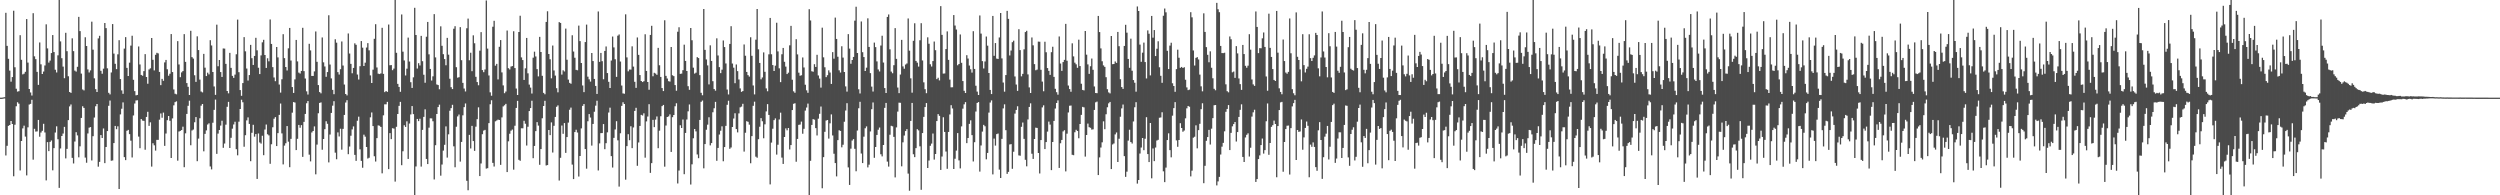 <?xml version="1.0" encoding="UTF-8"?>
<svg xmlns="http://www.w3.org/2000/svg" width="1920" height="150">
  <path d="M0 75.000h1v1.000H0zM1 75.000h1v1.000H1zM2 74.777h1v1.000H2zM3 74.638h1v1.000H3zM4 9.820h1v109.601H4zM5 35.201h1v76.784H5zM6 45.170h1v51.507H6zM7 54.198h1v41.780H7zM8 62.709h1v30.210H8zM9 59.212h1v36.028H9zM10 8.265h1v127.121H10zM11 51.680h1v44.099H11zM12 68.136h1v13.456H12zM13 70.325h1v8.215H13zM14 70.060h1v9.561H14zM15 27.057h1v103.845H15zM16 45.939h1v62.335H16zM17 57.119h1v41.484H17zM18 56.602h1v39.902H18zM19 55.168h1v49.761H19zM20 14.660h1v120.063H20zM21 48.065h1v49.722H21zM22 68.364h1v11.927H22zM23 71.033h1v8.747H23zM24 73.374h1v3.251H24zM25 10.155h1v112.464H25zM26 43.267h1v55.661H26zM27 45.429h1v55.665H27zM28 55.214h1v45.704H28zM29 65.186h1v26.923H29zM30 32.593h1v72.430H30zM31 49.412h1v52.391H31zM32 56.828h1v43.627H32zM33 54.920h1v40.169H33zM34 50.280h1v51.437H34zM35 18.707h1v119.822H35zM36 37.150h1v72.026H36zM37 48.084h1v67.980H37zM38 46.524h1v62.412H38zM39 40.743h1v67.142H39zM40 26.930h1v103.892H40zM41 39.972h1v73.813H41zM42 53.535h1v48.233H42zM43 55.650h1v41.393H43zM44 42.498h1v64.472H44zM45 0.000h1v144.295H45zM46 31.815h1v82.188H46zM47 44.694h1v59.741H47zM48 51.125h1v51.421H48zM49 60.042h1v37.384H49zM50 25.172h1v96.488H50zM51 39.342h1v75.005H51zM52 58.562h1v33.683H52zM53 70.638h1v11.093H53zM54 71.330h1v8.881H54zM55 29.422h1v91.814H55zM56 39.259h1v86.283H56zM57 54.210h1v54.470H57zM58 54.993h1v46.537H58zM59 51.297h1v52.711H59zM60 12.968h1v107.882H60zM61 23.928h1v88.472H61zM62 56.540h1v34.036H62zM63 68.733h1v12.856H63zM64 69.447h1v13.430H64zM65 28.622h1v92.394H65zM66 35.349h1v89.624H66zM67 53.300h1v49.188H67zM68 55.634h1v42.418H68zM69 54.083h1v43.524H69zM70 16.641h1v106.612H70zM71 38.129h1v66.462H71zM72 60.145h1v30.119H72zM73 68.473h1v13.122H73zM74 70.671h1v9.200H74zM75 29.474h1v98.504H75zM76 27.502h1v96.828H76zM77 54.359h1v49.352H77zM78 56.641h1v49.330H78zM79 52.721h1v45.947H79zM80 17.676h1v107.612H80zM81 21.624h1v91.260H81zM82 52.457h1v48.195H82zM83 71.272h1v10.003H83zM84 72.477h1v4.736H84zM85 55.677h1v67.744H85zM86 18.503h1v104.752H86zM87 41.156h1v68.730H87zM88 49.022h1v47.684H88zM89 53.109h1v46.102H89zM90 41.740h1v55.306H90zM91 30.879h1v114.291H91zM92 60.722h1v27.123H92zM93 69.436h1v14.094H93zM94 72.019h1v6.615H94zM95 37.310h1v83.352H95zM96 28.535h1v94.441H96zM97 52.123h1v48.330H97zM98 58.378h1v41.369H98zM99 48.149h1v54.888H99zM100 35.012h1v73.042H100zM101 27.430h1v93.494H101zM102 61.308h1v27.381H102zM103 69.980h1v9.509H103zM104 73.226h1v3.920H104zM105 72.911h1v4.087H105zM106 35.704h1v69.203H106zM107 49.517h1v64.279H107zM108 57.535h1v33.888H108zM109 58.188h1v34.420H109zM110 54.650h1v38.167H110zM111 41.596h1v73.404H111zM112 59.155h1v30.657H112zM113 64.305h1v21.544H113zM114 53.373h1v43.306H114zM115 52.472h1v41.463H115zM116 29.203h1v98.746H116zM117 45.934h1v64.101H117zM118 54.076h1v57.545H118zM119 42.082h1v73.577H119zM120 40.560h1v66.852H120zM121 40.985h1v66.421H121zM122 55.244h1v36.664H122zM123 65.367h1v21.797H123zM124 60.565h1v29.867H124zM125 62.080h1v24.411H125zM126 47.936h1v64.070H126zM127 46.046h1v56.492H127zM128 53.177h1v39.113H128zM129 58.184h1v30.884H129zM130 56.620h1v36.168H130zM131 26.143h1v95.220H131zM132 55.361h1v35.585H132zM133 68.698h1v12.223H133zM134 71.983h1v6.434H134zM135 72.471h1v5.377H135zM136 31.612h1v91.789H136zM137 49.528h1v51.476H137zM138 59.265h1v41.216H138zM139 55.600h1v44.294H139zM140 54.586h1v42.680H140zM141 26.195h1v102.223H141zM142 47.518h1v54.868H142zM143 63.786h1v23.720H143zM144 66.647h1v14.604H144zM145 72.956h1v4.359H145zM146 23.670h1v87.894H146zM147 43.876h1v56.299H147zM148 45.017h1v54.464H148zM149 57.792h1v36.097H149zM150 62.867h1v27.033H150zM151 27.882h1v95.927H151zM152 38.473h1v67.969H152zM153 61.130h1v29.718H153zM154 70.323h1v10.810H154zM155 70.948h1v8.903H155zM156 41.350h1v74.867H156zM157 51.950h1v50.865H157zM158 58.422h1v41.734H158zM159 55.804h1v39.821H159zM160 57.124h1v37.597H160zM161 30.887h1v96.974H161zM162 34.919h1v95.163H162zM163 55.272h1v38.989H163zM164 66.381h1v17.991H164zM165 72.846h1v3.623H165zM166 18.970h1v99.213H166zM167 50.884h1v51.744H167zM168 46.068h1v53.788H168zM169 55.359h1v41.096H169zM170 59.105h1v33.637H170zM171 37.224h1v76.290H171zM172 37.317h1v72.904H172zM173 49.061h1v46.702H173zM174 69.911h1v12.110H174zM175 71.667h1v6.557H175zM176 40.604h1v73.052H176zM177 52.144h1v53.704H177zM178 58.274h1v40.535H178zM179 59.777h1v35.815H179zM180 57.317h1v36.167H180zM181 41.692h1v72.899H181zM182 15.048h1v104.234H182zM183 55.461h1v37.965H183zM184 69.173h1v14.528H184zM185 73.561h1v3.033H185zM186 63.818h1v14.706H186zM187 28.543h1v84.141H187zM188 39.446h1v64.362H188zM189 52.612h1v39.850H189zM190 61.827h1v28.350H190zM191 57.657h1v37.499H191zM192 34.483h1v89.338H192zM193 44.694h1v57.303H193zM194 49.890h1v45.967H194zM195 42.932h1v62.032H195zM196 29.030h1v73.920H196zM197 38.668h1v98.736H197zM198 51.997h1v50.486H198zM199 56.866h1v52.562H199zM200 42.522h1v67.760H200zM201 32.491h1v71.773H201zM202 30.576h1v88.607H202zM203 42.218h1v57.270H203zM204 52.165h1v43.465H204zM205 44.762h1v58.335H205zM206 47.128h1v56.876H206zM207 14.940h1v110.842H207zM208 33.726h1v77.076H208zM209 51.576h1v46.168H209zM210 59.471h1v31.704H210zM211 62.349h1v27.617H211zM212 36.080h1v76.119H212zM213 44.073h1v58.163H213zM214 64.896h1v23.333H214zM215 71.104h1v8.428H215zM216 60.883h1v41.555H216zM217 26.258h1v99.983H217zM218 44.652h1v67.163H218zM219 51.452h1v58.577H219zM220 54.100h1v42.727H220zM221 37.120h1v71.689H221zM222 21.468h1v106.954H222zM223 46.485h1v60.145H223zM224 66.853h1v19.661H224zM225 71.373h1v7.027H225zM226 60.996h1v17.746H226zM227 30.646h1v84.631H227zM228 47.147h1v59.441H228zM229 55.759h1v40.175H229zM230 56.470h1v41.651H230zM231 54.500h1v41.625H231zM232 21.369h1v99.125H232zM233 54.642h1v38.929H233zM234 60.302h1v27.193H234zM235 70.149h1v9.178H235zM236 72.591h1v5.050H236zM237 33.629h1v85.157H237zM238 38.710h1v85.263H238zM239 58.322h1v43.419H239zM240 58.337h1v42.282H240zM241 54.840h1v42.242H241zM242 24.172h1v109.701H242zM243 47.476h1v63.599H243zM244 65.330h1v21.680H244zM245 70.732h1v8.297H245zM246 71.656h1v7.008H246zM247 28.786h1v86.232H247zM248 47.867h1v58.866H248zM249 51.034h1v48.215H249zM250 58.990h1v34.161H250zM251 55.324h1v39.749H251zM252 11.708h1v113.034H252zM253 49.543h1v53.796H253zM254 60.210h1v26.526H254zM255 69.019h1v12.113H255zM256 72.345h1v5.382H256zM257 30.170h1v87.063H257zM258 32.767h1v89.548H258zM259 55.405h1v46.261H259zM260 57.249h1v47.558H260zM261 53.168h1v45.678H261zM262 31.843h1v83.115H262zM263 50.334h1v48.619H263zM264 64.941h1v23.319H264zM265 72.186h1v6.540H265zM266 73.242h1v3.723H266zM267 25.712h1v92.691H267zM268 41.108h1v71.413H268zM269 49.074h1v55.173H269zM270 56.287h1v43.105H270zM271 52.183h1v44.868H271zM272 33.261h1v85.671H272zM273 34.418h1v89.108H273zM274 57.227h1v35.493H274zM275 61.094h1v28.507H275zM276 50.845h1v63.851H276zM277 31.528h1v92.034H277zM278 36.592h1v92.208H278zM279 50.702h1v52.721H279zM280 48.128h1v56.831H280zM281 36.484h1v76.417H281zM282 33.151h1v88.614H282zM283 38.670h1v82.479H283zM284 57.910h1v32.202H284zM285 63.730h1v22.630H285zM286 53.504h1v43.313H286zM287 29.805h1v90.229H287zM288 18.574h1v105.491H288zM289 51.838h1v54.255H289zM290 56.577h1v39.743H290zM291 56.864h1v39.675H291zM292 56.366h1v41.123H292zM293 21.374h1v111.744H293zM294 56.739h1v31.811H294zM295 70.760h1v9.373H295zM296 69.903h1v10.225H296zM297 70.574h1v7.678H297zM298 18.834h1v111.044H298zM299 50.145h1v52.091H299zM300 49.970h1v56.905H300zM301 53.892h1v44.569H301zM302 52.670h1v46.097H302zM303 0.000h1v139.468H303zM304 40.548h1v56.827H304zM305 64.387h1v23.159H305zM306 66.778h1v14.525H306zM307 70.490h1v7.748H307zM308 11.118h1v115.741H308zM309 39.668h1v76.517H309zM310 46.429h1v49.788H310zM311 57.949h1v39.519H311zM312 52.742h1v40.441H312zM313 28.899h1v93.138H313zM314 47.278h1v47.619H314zM315 63.129h1v24.799H315zM316 67.519h1v13.942H316zM317 59.383h1v28.272H317zM318 5.989h1v144.011H318zM319 26.873h1v100.996H319zM320 52.615h1v38.744H320zM321 48.536h1v44.494H321zM322 50.298h1v40.869H322zM323 27.571h1v100.366H323zM324 46.983h1v52.730H324zM325 57.386h1v32.347H325zM326 63.550h1v20.408H326zM327 28.237h1v93.809H327zM328 16.832h1v109.185H328zM329 41.730h1v56.302H329zM330 52.919h1v37.968H330zM331 61.825h1v29.086H331zM332 58.628h1v34.501H332zM333 10.874h1v126.971H333zM334 44.105h1v67.416H334zM335 64.874h1v22.659H335zM336 65.352h1v16.875H336zM337 68.552h1v11.844H337zM338 20.210h1v114.721H338zM339 35.180h1v91.198H339zM340 41.627h1v74.015H340zM341 45.365h1v65.846H341zM342 50.121h1v46.954H342zM343 29.069h1v91.946H343zM344 41.974h1v61.209H344zM345 60.483h1v24.545H345zM346 66.971h1v16.061H346zM347 68.412h1v12.070H347zM348 22.071h1v90.298H348zM349 20.146h1v108.318H349zM350 51.614h1v45.718H350zM351 59.669h1v29.712H351zM352 59.284h1v28.695H352zM353 20.852h1v103.264H353zM354 46.234h1v62.792H354zM355 63.654h1v24.915H355zM356 67.987h1v14.293H356zM357 70.259h1v9.184H357zM358 21.730h1v117.125H358zM359 14.284h1v131.828H359zM360 46.294h1v57.290H360zM361 40.481h1v73.543H361zM362 54.665h1v42.014H362zM363 27.147h1v81.212H363zM364 33.211h1v82.675H364zM365 59.006h1v38.273H365zM366 63.039h1v28.493H366zM367 65.461h1v16.993H367zM368 38.913h1v96.323H368zM369 24.698h1v100.851H369zM370 53.836h1v49.243H370zM371 55.454h1v44.868H371zM372 53.330h1v46.416H372zM373 0.353h1v129.151H373zM374 37.309h1v91.863H374zM375 57.947h1v36.595H375zM376 70.920h1v9.155H376zM377 73.534h1v3.477H377zM378 20.548h1v104.559H378zM379 15.950h1v111.956H379zM380 50.429h1v42.759H380zM381 49.049h1v43.485H381zM382 60.976h1v30.888H382zM383 35.955h1v56.197H383zM384 30.755h1v95.848H384zM385 55.593h1v34.594H385zM386 65.578h1v16.154H386zM387 71.586h1v9.271H387zM388 70.285h1v9.492H388zM389 23.474h1v108.649H389zM390 52.363h1v56.186H390zM391 53.325h1v49.389H391zM392 51.076h1v49.260H392zM393 50.764h1v48.693H393zM394 24.009h1v106.297H394zM395 52.283h1v44.293H395zM396 67.981h1v14.913H396zM397 72.970h1v4.518H397zM398 24.582h1v98.124H398zM399 12.074h1v111.411H399zM400 44.072h1v54.453H400zM401 46.137h1v52.411H401zM402 61.374h1v31.389H402zM403 52.490h1v42.542H403zM404 29.140h1v82.614H404zM405 56.315h1v40.992H405zM406 64.994h1v20.312H406zM407 67.288h1v15.724H407zM408 71.843h1v5.537H408zM409 44.270h1v77.209H409zM410 39.677h1v72.375H410zM411 43.355h1v57.371H411zM412 53.085h1v40.737H412zM413 58.689h1v37.788H413zM414 28.321h1v98.231H414zM415 39.925h1v74.580H415zM416 58.223h1v32.612H416zM417 71.330h1v10.059H417zM418 72.417h1v5.022H418zM419 16.849h1v110.238H419zM420 8.635h1v118.128H420zM421 41.465h1v58.398H421zM422 45.505h1v58.285H422zM423 60.169h1v33.840H423zM424 34.974h1v82.186H424zM425 54.094h1v42.543H425zM426 58.084h1v31.708H426zM427 67.733h1v14.306H427zM428 70.923h1v10.034H428zM429 17.001h1v121.660H429zM430 17.635h1v103.571H430zM431 57.304h1v39.105H431zM432 53.955h1v48.820H432zM433 54.862h1v39.656H433zM434 21.944h1v95.440H434zM435 45.892h1v59.400H435zM436 61.117h1v33.019H436zM437 63.660h1v20.605H437zM438 64.327h1v18.290H438zM439 27.102h1v99.298H439zM440 39.574h1v97.975H440zM441 44.351h1v57.068H441zM442 53.646h1v45.968H442zM443 53.980h1v47.787H443zM444 19.640h1v115.926H444zM445 31.578h1v88.227H445zM446 48.373h1v50.240H446zM447 65.627h1v15.658H447zM448 70.761h1v9.151H448zM449 32.317h1v82.174H449zM450 18.889h1v110.638H450zM451 58.879h1v34.240H451zM452 60.940h1v26.677H452zM453 62.673h1v27.581H453zM454 40.683h1v71.164H454zM455 46.924h1v48.261H455zM456 60.608h1v25.221H456zM457 65.998h1v15.134H457zM458 72.123h1v5.255H458zM459 8.815h1v122.105H459zM460 47.504h1v62.612H460zM461 40.654h1v61.616H461zM462 46.986h1v55.190H462zM463 60.864h1v34.440H463zM464 39.098h1v75.502H464zM465 35.692h1v74.309H465zM466 56.125h1v45.523H466zM467 62.813h1v23.607H467zM468 67.600h1v15.079H468zM469 46.491h1v73.433H469zM470 28.083h1v100.600H470zM471 36.415h1v69.488H471zM472 45.517h1v53.914H472zM473 59.054h1v34.016H473zM474 27.371h1v80.410H474zM475 26.461h1v116.855H475zM476 47.258h1v55.068H476zM477 65.689h1v15.620H477zM478 71.738h1v6.822H478zM479 71.970h1v7.882H479zM480 11.016h1v126.949H480zM481 44.072h1v68.148H481zM482 54.789h1v48.276H482zM483 53.416h1v54.274H483zM484 53.452h1v43.538H484zM485 35.583h1v78.191H485zM486 51.146h1v46.732H486zM487 62.833h1v22.357H487zM488 67.494h1v15.312H488zM489 28.794h1v98.546H489zM490 42.128h1v67.310H490zM491 57.655h1v39.067H491zM492 62.187h1v26.026H492zM493 63.032h1v25.693H493zM494 62.363h1v24.670H494zM495 26.306h1v94.769H495zM496 54.499h1v38.732H496zM497 62.983h1v26.506H497zM498 68.918h1v11.101H498zM499 26.828h1v105.910H499zM500 19.813h1v105.463H500zM501 58.596h1v33.462H501zM502 55.913h1v41.742H502zM503 56.476h1v35.400H503zM504 57.424h1v32.029H504zM505 36.748h1v77.091H505zM506 50.116h1v50.214H506zM507 59.086h1v30.221H507zM508 67.620h1v13.889H508zM509 69.950h1v10.629H509zM510 15.587h1v112.393H510zM511 58.247h1v38.182H511zM512 60.336h1v29.506H512zM513 62.369h1v27.001H513zM514 62.654h1v25.184H514zM515 36.111h1v80.597H515zM516 57.796h1v32.222H516zM517 58.487h1v29.844H517zM518 65.325h1v16.296H518zM519 69.683h1v9.605H519zM520 24.391h1v116.486H520zM521 20.953h1v110.019H521zM522 56.724h1v39.500H522zM523 56.518h1v41.803H523zM524 53.916h1v37.911H524zM525 34.296h1v99.469H525zM526 46.772h1v55.333H526zM527 54.535h1v37.268H527zM528 66.183h1v19.345H528zM529 68.954h1v11.299H529zM530 21.491h1v120.228H530zM531 30.929h1v95.274H531zM532 51.966h1v54.240H532zM533 56.539h1v42.516H533zM534 55.789h1v45.108H534zM535 43.864h1v74.750H535zM536 44.580h1v76.908H536zM537 57.682h1v34.413H537zM538 71.249h1v6.935H538zM539 73.144h1v4.073H539zM540 6.898h1v122.396H540zM541 38.307h1v72.334H541zM542 45.669h1v53.976H542zM543 50.210h1v45.529H543zM544 64.827h1v25.255H544zM545 34.801h1v76.855H545zM546 46.772h1v63.113H546zM547 62.362h1v23.872H547zM548 68.397h1v14.773H548zM549 69.608h1v8.622H549zM550 29.445h1v94.034H550zM551 42.611h1v70.986H551zM552 51.580h1v51.753H552zM553 56.167h1v44.245H553zM554 53.516h1v43.522H554zM555 31.086h1v92.778H555zM556 36.130h1v76.837H556zM557 48.743h1v47.910H557zM558 68.774h1v11.729H558zM559 72.552h1v4.824H559zM560 33.758h1v80.532H560zM561 20.130h1v93.108H561zM562 48.779h1v48.734H562zM563 51.966h1v39.064H563zM564 63.908h1v23.074H564zM565 49.503h1v49.625H565zM566 54.653h1v47.027H566zM567 61.033h1v26.054H567zM568 67.880h1v14.576H568zM569 70.548h1v11.317H569zM570 69.941h1v9.753H570zM571 34.132h1v82.316H571zM572 42.795h1v59.138H572zM573 55.254h1v37.834H573zM574 57.720h1v35.830H574zM575 58.825h1v36.923H575zM576 28.596h1v96.773H576zM577 42.872h1v61.694H577zM578 65.645h1v15.598H578zM579 72.512h1v5.584H579zM580 30.444h1v89.878H580zM581 6.913h1v114.243H581zM582 37.904h1v69.007H582zM583 48.350h1v48.998H583zM584 60.917h1v29.797H584zM585 59.502h1v33.614H585zM586 40.222h1v65.969H586zM587 55.158h1v40.314H587zM588 67.871h1v17.702H588zM589 70.116h1v9.879H589zM590 41.702h1v46.590H590zM591 13.794h1v127.813H591zM592 41.695h1v67.839H592zM593 49.947h1v48.915H593zM594 54.538h1v37.709H594zM595 50.416h1v40.511H595zM596 17.481h1v101.258H596zM597 39.470h1v71.690H597zM598 52.482h1v39.271H598zM599 63.075h1v23.457H599zM600 41.676h1v79.369H600zM601 36.806h1v89.115H601zM602 47.453h1v57.769H602zM603 51.169h1v47.433H603zM604 56.872h1v43.227H604zM605 55.817h1v42.494H605zM606 34.809h1v79.970H606zM607 19.864h1v91.547H607zM608 61.231h1v23.287H608zM609 70.147h1v9.557H609zM610 71.242h1v8.076H610zM611 30.080h1v94.147H611zM612 41.777h1v64.899H612zM613 55.813h1v40.070H613zM614 58.171h1v37.462H614zM615 57.810h1v35.565H615zM616 44.130h1v58.600H616zM617 51.807h1v47.120H617zM618 65.100h1v19.851H618zM619 69.378h1v13.214H619zM620 71.291h1v8.292H620zM621 7.076h1v142.924H621zM622 15.727h1v107.745H622zM623 54.714h1v41.245H623zM624 55.099h1v36.372H624zM625 49.329h1v42.572H625zM626 51.387h1v47.004H626zM627 42.102h1v61.935H627zM628 57.939h1v33.214H628zM629 60.368h1v27.019H629zM630 67.289h1v14.516H630zM631 21.241h1v123.360H631zM632 44.032h1v76.658H632zM633 51.675h1v49.528H633zM634 59.259h1v33.323H634zM635 57.743h1v34.441H635zM636 53.997h1v52.431H636zM637 55.689h1v39.037H637zM638 64.483h1v23.392H638zM639 40.048h1v63.986H639zM640 45.033h1v73.011H640zM641 13.506h1v111.745H641zM642 29.881h1v105.612H642zM643 43.566h1v64.073H643zM644 53.992h1v46.050H644zM645 55.683h1v44.888H645zM646 35.554h1v77.590H646zM647 44.245h1v66.926H647zM648 55.294h1v38.181H648zM649 66.354h1v18.562H649zM650 70.354h1v8.927H650zM651 26.212h1v102.365H651zM652 37.325h1v104.728H652zM653 48.940h1v65.217H653zM654 46.055h1v61.883H654zM655 43.739h1v63.119H655zM656 15.870h1v98.392H656zM657 5.149h1v126.365H657zM658 40.711h1v59.552H658zM659 68.563h1v14.604H659zM660 71.793h1v6.395H660zM661 16.507h1v101.390H661zM662 40.064h1v85.182H662zM663 43.850h1v61.128H663zM664 54.525h1v43.976H664zM665 51.982h1v45.108H665zM666 14.054h1v114.493H666zM667 36.041h1v90.438H667zM668 56.156h1v44.831H668zM669 66.527h1v17.344H669zM670 70.275h1v8.440H670zM671 32.695h1v88.495H671zM672 36.202h1v76.715H672zM673 47.176h1v56.467H673zM674 53.327h1v46.294H674zM675 54.883h1v43.046H675zM676 34.986h1v83.504H676zM677 27.447h1v92.661H677zM678 48.005h1v63.370H678zM679 67.635h1v15.202H679zM680 71.439h1v7.629H680zM681 13.006h1v111.107H681zM682 11.101h1v116.828H682zM683 37.877h1v65.620H683zM684 54.994h1v41.635H684zM685 56.260h1v40.779H685zM686 50.053h1v55.059H686zM687 21.601h1v114.642H687zM688 45.206h1v52.644H688zM689 67.199h1v18.497H689zM690 71.538h1v7.322H690zM691 57.244h1v21.731H691zM692 30.616h1v97.137H692zM693 50.973h1v58.324H693zM694 52.783h1v51.285H694zM695 49.563h1v51.100H695zM696 48.741h1v50.436H696zM697 14.187h1v119.135H697zM698 38.900h1v107.586H698zM699 60.154h1v32.714H699zM700 71.144h1v7.919H700zM701 31.323h1v87.128H701zM702 17.875h1v102.813H702zM703 46.774h1v66.992H703zM704 48.116h1v51.100H704zM705 51.159h1v48.973H705zM706 30.914h1v81.466H706zM707 17.823h1v127.966H707zM708 46.461h1v55.714H708zM709 63.231h1v26.539H709zM710 68.483h1v13.741H710zM711 71.579h1v7.582H711zM712 28.678h1v100.342H712zM713 33.583h1v89.728H713zM714 49.334h1v62.630H714zM715 51.078h1v59.203H715zM716 46.903h1v55.670H716zM717 31.923h1v90.669H717zM718 38.574h1v79.715H718zM719 60.755h1v32.215H719zM720 59.683h1v27.983H720zM721 61.747h1v27.237H721zM722 4.695h1v125.821H722zM723 26.778h1v93.447H723zM724 56.548h1v33.501H724zM725 56.414h1v44.926H725zM726 37.670h1v78.719H726zM727 24.128h1v105.500H727zM728 45.962h1v55.343H728zM729 61.138h1v26.769H729zM730 67.095h1v13.690H730zM731 67.004h1v16.309H731zM732 11.553h1v118.245H732zM733 19.633h1v102.257H733zM734 22.661h1v92.994H734zM735 50.101h1v52.120H735zM736 49.162h1v74.047H736zM737 26.462h1v102.870H737zM738 48.222h1v48.856H738zM739 62.243h1v21.229H739zM740 69.752h1v10.377H740zM741 71.444h1v7.009H741zM742 42.390h1v67.515H742zM743 44.958h1v61.032H743zM744 50.352h1v44.768H744zM745 53.218h1v39.180H745zM746 55.756h1v48.029H746zM747 23.972h1v100.020H747zM748 52.927h1v56.308H748zM749 65.823h1v19.839H749zM750 70.327h1v8.727H750zM751 72.957h1v5.413H751zM752 11.867h1v119.923H752zM753 25.799h1v85.939H753zM754 46.952h1v54.107H754zM755 52.577h1v43.322H755zM756 47.187h1v49.784H756zM757 28.062h1v94.281H757zM758 35.068h1v82.380H758zM759 56.051h1v30.447H759zM760 69.067h1v9.654H760zM761 72.223h1v4.890H761zM762 12.230h1v121.704H762zM763 42.860h1v63.595H763zM764 33.099h1v78.737H764zM765 45.024h1v57.996H765zM766 45.263h1v57.303H766zM767 28.773h1v101.457H767zM768 9.991h1v126.711H768zM769 44.839h1v61.817H769zM770 63.367h1v19.891H770zM771 70.418h1v9.692H771zM772 57.635h1v42.381H772zM773 8.359h1v125.147H773zM774 14.492h1v117.503H774zM775 42.599h1v68.350H775zM776 38.818h1v71.875H776zM777 32.407h1v97.247H777zM778 31.234h1v85.284H778zM779 58.723h1v28.506H779zM780 64.900h1v19.541H780zM781 69.771h1v11.839H781zM782 22.419h1v96.924H782zM783 38.510h1v81.088H783zM784 58.613h1v38.754H784zM785 56.729h1v37.391H785zM786 37.895h1v68.760H786zM787 24.621h1v98.093H787zM788 23.641h1v104.118H788zM789 57.151h1v34.602H789zM790 67.102h1v15.001H790zM791 71.418h1v7.950H791zM792 28.785h1v89.283H792zM793 34.827h1v87.250H793zM794 49.239h1v57.499H794zM795 53.969h1v44.080H795zM796 53.432h1v44.845H796zM797 31.961h1v85.565H797zM798 32.051h1v101.170H798zM799 53.593h1v53.985H799zM800 62.689h1v19.806H800zM801 70.096h1v10.799H801zM802 32.033h1v82.446H802zM803 40.122h1v68.967H803zM804 52.297h1v48.766H804zM805 54.404h1v38.994H805zM806 57.474h1v38.209H806zM807 40.111h1v90.560H807zM808 35.902h1v73.169H808zM809 59.052h1v33.829H809zM810 68.198h1v15.172H810zM811 70.821h1v8.302H811zM812 72.690h1v4.416H812zM813 28.007h1v100.978H813zM814 48.814h1v61.209H814zM815 54.428h1v53.061H815zM816 47.661h1v53.262H816zM817 45.984h1v54.019H817zM818 18.349h1v113.265H818zM819 46.650h1v55.997H819zM820 65.710h1v20.680H820zM821 68.401h1v12.809H821zM822 70.469h1v10.586H822zM823 33.279h1v85.591H823zM824 43.326h1v75.884H824zM825 48.116h1v53.471H825zM826 49.393h1v50.272H826zM827 52.055h1v48.535H827zM828 30.489h1v75.684H828zM829 50.724h1v44.523H829zM830 64.316h1v23.908H830zM831 69.064h1v13.001H831zM832 69.415h1v13.073H832zM833 23.810h1v96.448H833zM834 41.986h1v61.700H834zM835 49.450h1v45.498H835zM836 56.729h1v40.955H836zM837 50.906h1v47.249H837zM838 44.954h1v54.601H838zM839 53.619h1v45.698H839zM840 66.381h1v18.048H840zM841 71.417h1v7.191H841zM842 71.561h1v6.466H842zM843 12.252h1v122.210H843zM844 24.648h1v96.215H844zM845 37.165h1v76.163H845zM846 47.053h1v62.262H846zM847 50.244h1v42.960H847zM848 51.367h1v47.877H848zM849 59.282h1v28.485H849zM850 68.484h1v13.880H850zM851 70.974h1v8.409H851zM852 71.731h1v6.534H852zM853 27.663h1v102.155H853zM854 49.280h1v61.648H854zM855 49.155h1v61.002H855zM856 47.194h1v56.035H856zM857 48.290h1v53.422H857zM858 24.526h1v99.897H858zM859 35.461h1v71.112H859zM860 60.819h1v28.846H860zM861 66.887h1v16.354H861zM862 68.257h1v12.017H862zM863 35.275h1v84.633H863zM864 19.040h1v116.785H864zM865 25.102h1v106.747H865zM866 45.259h1v62.714H866zM867 52.053h1v47.570H867zM868 29.714h1v79.397H868zM869 54.315h1v55.938H869zM870 61.469h1v31.819H870zM871 63.555h1v18.814H871zM872 70.420h1v8.072H872zM873 4.946h1v136.068H873zM874 8.443h1v129.788H874zM875 34.246h1v83.662H875zM876 47.466h1v65.866H876zM877 40.430h1v65.551H877zM878 32.732h1v82.625H878zM879 47.661h1v58.884H879zM880 60.241h1v29.750H880zM881 23.331h1v94.975H881zM882 25.923h1v98.532H882zM883 57.895h1v36.590H883zM884 12.261h1v124.695H884zM885 28.927h1v85.105H885zM886 23.104h1v100.663H886zM887 43.063h1v70.258H887zM888 37.432h1v70.492H888zM889 31.680h1v75.662H889zM890 51.672h1v38.754H890zM891 58.205h1v32.028H891zM892 63.605h1v22.603H892zM893 12.087h1v119.485H893zM894 6.547h1v133.316H894zM895 9.478h1v119.253H895zM896 39.013h1v68.544H896zM897 53.056h1v49.319H897zM898 35.046h1v80.234H898zM899 32.836h1v87.974H899zM900 63.944h1v24.874H900zM901 66.064h1v16.974H901zM902 70.502h1v7.951H902zM903 53.118h1v54.703H903zM904 38.122h1v74.606H904zM905 44.337h1v63.195H905zM906 52.060h1v42.536H906zM907 51.391h1v46.894H907zM908 52.233h1v48.964H908zM909 51.588h1v48.649H909zM910 61.230h1v29.672H910zM911 67.099h1v16.114H911zM912 69.211h1v12.172H912zM913 68.835h1v13.117H913zM914 9.381h1v126.112H914zM915 13.310h1v117.752H915zM916 38.764h1v66.963H916zM917 50.323h1v54.686H917zM918 44.463h1v51.809H918zM919 43.855h1v70.049H919zM920 45.645h1v54.277H920zM921 57.272h1v37.786H921zM922 66.323h1v17.561H922zM923 70.155h1v9.128H923zM924 10.236h1v130.450H924zM925 24.534h1v102.818H925zM926 36.179h1v71.965H926zM927 42.096h1v63.178H927zM928 47.825h1v51.917H928zM929 39.410h1v71.608H929zM930 52.002h1v46.829H930zM931 60.108h1v30.603H931zM932 68.205h1v12.614H932zM933 69.326h1v11.329H933zM934 2.214h1v140.178H934zM935 7.111h1v132.185H935zM936 9.365h1v126.452H936zM937 35.293h1v83.373H937zM938 40.737h1v71.925H938zM939 40.823h1v68.907H939zM940 40.480h1v60.360H940zM941 64.772h1v21.081H941zM942 70.031h1v13.620H942zM943 70.932h1v9.747H943zM944 27.985h1v87.279H944zM945 30.145h1v71.916H945zM946 55.559h1v41.451H946zM947 54.918h1v40.342H947zM948 59.809h1v33.889H948zM949 35.451h1v73.255H949zM950 41.011h1v60.400H950zM951 60.248h1v29.543H951zM952 64.600h1v19.753H952zM953 69.031h1v11.078H953zM954 34.504h1v86.002H954zM955 41.499h1v82.910H955zM956 50.542h1v55.009H956zM957 52.008h1v51.500H957zM958 50.455h1v51.957H958zM959 26.257h1v93.985H959zM960 38.163h1v75.276H960zM961 61.006h1v28.525H961zM962 64.799h1v21.468H962zM963 65.935h1v18.353H963zM964 8.828h1v130.914H964zM965 20.664h1v116.872H965zM966 40.815h1v81.340H966zM967 36.970h1v82.395H967zM968 37.057h1v74.359H968zM969 29.437h1v76.967H969zM970 24.920h1v93.023H970zM971 36.051h1v79.269H971zM972 58.733h1v34.399H972zM973 69.669h1v9.805H973zM974 10.512h1v108.380H974zM975 36.784h1v73.055H975zM976 43.711h1v53.699H976zM977 53.030h1v43.138H977zM978 61.386h1v31.228H978zM979 62.201h1v33.015H979zM980 8.375h1v127.776H980zM981 40.440h1v56.359H981zM982 67.851h1v16.659H982zM983 70.594h1v8.045H983zM984 72.371h1v5.860H984zM985 30.343h1v101.554H985zM986 46.906h1v62.137H986zM987 55.703h1v43.427H987zM988 56.627h1v39.946H988zM989 55.190h1v41.197H989zM990 14.201h1v119.852H990zM991 40.896h1v57.528H991zM992 68.482h1v13.226H992zM993 71.632h1v7.563H993zM994 73.156h1v3.537H994zM995 9.541h1v113.357H995zM996 43.631h1v56.228H996zM997 46.088h1v55.195H997zM998 53.293h1v47.686H998zM999 62.488h1v29.285H999zM1000 26.270h1v88.717H1000zM1001 50.022h1v55.497H1001zM1002 55.674h1v42.569H1002zM1003 52.828h1v40.500H1003zM1004 51.130h1v45.498H1004zM1005 26.325h1v109.805H1005zM1006 44.621h1v66.435H1006zM1007 46.836h1v65.922H1007zM1008 44.408h1v64.979H1008zM1009 42.571h1v70.283H1009zM1010 25.260h1v103.098H1010zM1011 26.855h1v104.300H1011zM1012 52.470h1v47.649H1012zM1013 58.616h1v35.201H1013zM1014 44.115h1v63.390H1014zM1015 8.786h1v128.607H1015zM1016 39.548h1v81.169H1016zM1017 44.185h1v60.753H1017zM1018 51.435h1v51.214H1018zM1019 59.384h1v37.335H1019zM1020 25.515h1v96.950H1020zM1021 35.556h1v77.145H1021zM1022 59.476h1v34.190H1022zM1023 70.627h1v10.105H1023zM1024 71.320h1v8.303H1024zM1025 24.548h1v100.509H1025zM1026 35.785h1v85.952H1026zM1027 54.336h1v52.059H1027zM1028 55.911h1v45.682H1028zM1029 51.306h1v50.343H1029zM1030 15.922h1v105.402H1030zM1031 24.592h1v89.043H1031zM1032 55.629h1v40.302H1032zM1033 69.220h1v11.778H1033zM1034 68.615h1v12.636H1034zM1035 36.241h1v84.657H1035zM1036 28.355h1v98.960H1036zM1037 52.796h1v50.138H1037zM1038 53.693h1v45.925H1038zM1039 54.158h1v43.602H1039zM1040 15.483h1v107.772H1040zM1041 22.849h1v97.560H1041zM1042 52.268h1v41.153H1042zM1043 67.431h1v15.513H1043zM1044 70.877h1v9.477H1044zM1045 34.457h1v74.871H1045zM1046 25.607h1v102.470H1046zM1047 53.601h1v50.910H1047zM1048 56.294h1v49.617H1048zM1049 53.605h1v45.378H1049zM1050 44.657h1v80.726H1050zM1051 16.894h1v98.413H1051zM1052 49.037h1v52.780H1052zM1053 70.466h1v12.116H1053zM1054 72.397h1v4.354H1054zM1055 63.007h1v16.223H1055zM1056 18.514h1v107.922H1056zM1057 42.124h1v65.276H1057zM1058 48.944h1v47.837H1058zM1059 52.946h1v46.089H1059zM1060 44.564h1v53.812H1060zM1061 31.144h1v98.123H1061zM1062 59.633h1v30.335H1062zM1063 69.464h1v14.372H1063zM1064 70.900h1v7.779H1064zM1065 59.447h1v43.531H1065zM1066 28.367h1v94.652H1066zM1067 52.928h1v47.514H1067zM1068 58.430h1v41.140H1068zM1069 54.294h1v47.011H1069zM1070 34.906h1v73.186H1070zM1071 28.940h1v94.713H1071zM1072 55.937h1v34.920H1072zM1073 69.784h1v10.772H1073zM1074 72.975h1v4.463H1074zM1075 73.010h1v3.620H1075zM1076 35.012h1v69.494H1076zM1077 50.209h1v63.005H1077zM1078 57.034h1v34.815H1078zM1079 58.699h1v34.001H1079zM1080 56.680h1v36.548H1080zM1081 42.663h1v72.341H1081zM1082 57.906h1v31.221H1082zM1083 62.933h1v22.890H1083zM1084 57.025h1v37.882H1084zM1085 59.680h1v31.514H1085zM1086 26.778h1v102.754H1086zM1087 48.616h1v61.275H1087zM1088 51.433h1v58.116H1088zM1089 42.965h1v68.871H1089zM1090 39.829h1v65.982H1090zM1091 41.905h1v63.455H1091zM1092 50.727h1v48.326H1092zM1093 65.251h1v22.739H1093zM1094 61.267h1v28.572H1094zM1095 62.437h1v24.159H1095zM1096 45.330h1v64.025H1096zM1097 45.920h1v60.009H1097zM1098 53.680h1v38.118H1098zM1099 57.923h1v31.942H1099zM1100 56.844h1v35.489H1100zM1101 27.477h1v93.975H1101zM1102 56.435h1v35.597H1102zM1103 67.963h1v14.452H1103zM1104 72.269h1v6.214H1104zM1105 72.275h1v5.772H1105zM1106 32.809h1v89.901H1106zM1107 48.950h1v75.632H1107zM1108 59.084h1v41.185H1108zM1109 55.651h1v44.290H1109zM1110 54.521h1v42.752H1110zM1111 27.548h1v101.584H1111zM1112 49.278h1v55.357H1112zM1113 64.025h1v24.161H1113zM1114 66.671h1v14.978H1114zM1115 72.501h1v5.055H1115zM1116 23.677h1v88.196H1116zM1117 44.177h1v56.644H1117zM1118 44.096h1v55.783H1118zM1119 53.160h1v40.905H1119zM1120 63.311h1v26.845H1120zM1121 28.507h1v94.748H1121zM1122 40.877h1v66.387H1122zM1123 55.257h1v37.304H1123zM1124 66.590h1v14.963H1124zM1125 70.815h1v9.074H1125zM1126 40.877h1v75.658H1126zM1127 42.612h1v59.229H1127zM1128 57.562h1v42.885H1128zM1129 58.403h1v38.436H1129zM1130 55.968h1v38.531H1130zM1131 31.234h1v98.484H1131zM1132 36.178h1v94.483H1132zM1133 44.719h1v63.060H1133zM1134 65.605h1v18.657H1134zM1135 72.299h1v4.557H1135zM1136 18.134h1v102.521H1136zM1137 46.442h1v54.484H1137zM1138 43.957h1v57.438H1138zM1139 54.245h1v37.833H1139zM1140 62.413h1v29.701H1140zM1141 34.533h1v83.459H1141zM1142 38.566h1v75.724H1142zM1143 47.732h1v58.272H1143zM1144 66.952h1v18.909H1144zM1145 71.582h1v6.928H1145zM1146 40.748h1v72.881H1146zM1147 32.679h1v91.270H1147zM1148 55.920h1v43.941H1148zM1149 57.071h1v41.695H1149zM1150 56.156h1v40.924H1150zM1151 48.667h1v61.825H1151zM1152 30.931h1v90.667H1152zM1153 50.283h1v51.455H1153zM1154 64.327h1v21.697H1154zM1155 72.789h1v4.128H1155zM1156 52.897h1v67.168H1156zM1157 9.096h1v110.317H1157zM1158 37.654h1v65.010H1158zM1159 48.124h1v54.101H1159zM1160 62.659h1v31.242H1160zM1161 61.758h1v34.747H1161zM1162 38.799h1v75.915H1162zM1163 44.070h1v59.130H1163zM1164 48.264h1v59.363H1164zM1165 48.155h1v57.907H1165zM1166 27.323h1v89.861H1166zM1167 24.815h1v109.981H1167zM1168 40.578h1v71.372H1168zM1169 49.017h1v57.815H1169zM1170 43.263h1v70.501H1170zM1171 36.307h1v73.824H1171zM1172 24.910h1v92.485H1172zM1173 39.833h1v66.317H1173zM1174 51.491h1v48.309H1174zM1175 56.859h1v43.203H1175zM1176 42.026h1v61.181H1176zM1177 0.000h1v140.283H1177zM1178 32.310h1v78.129H1178zM1179 40.966h1v66.668H1179zM1180 53.106h1v49.020H1180zM1181 60.254h1v36.694H1181zM1182 36.826h1v74.511H1182zM1183 46.895h1v57.834H1183zM1184 61.792h1v26.399H1184zM1185 70.719h1v10.006H1185zM1186 72.869h1v5.593H1186zM1187 25.100h1v105.195H1187zM1188 41.629h1v72.639H1188zM1189 49.646h1v59.354H1189zM1190 53.317h1v46.787H1190zM1191 41.727h1v63.726H1191zM1192 22.006h1v108.981H1192zM1193 42.028h1v66.926H1193zM1194 62.946h1v24.015H1194zM1195 71.038h1v7.142H1195zM1196 72.225h1v5.319H1196zM1197 36.023h1v84.166H1197zM1198 44.839h1v83.630H1198zM1199 50.944h1v49.903H1199zM1200 55.714h1v42.046H1200zM1201 54.101h1v43.648H1201zM1202 20.475h1v106.516H1202zM1203 38.741h1v68.214H1203zM1204 58.692h1v30.882H1204zM1205 68.763h1v13.143H1205zM1206 72.030h1v6.401H1206zM1207 26.639h1v101.022H1207zM1208 30.510h1v93.774H1208zM1209 54.509h1v51.463H1209zM1210 54.724h1v49.336H1210zM1211 52.952h1v46.095H1211zM1212 21.160h1v123.239H1212zM1213 29.232h1v83.703H1213zM1214 61.619h1v30.384H1214zM1215 70.751h1v7.573H1215zM1216 72.662h1v4.341H1216zM1217 23.767h1v95.693H1217zM1218 22.431h1v99.381H1218zM1219 42.063h1v58.301H1219zM1220 48.664h1v48.325H1220zM1221 53.045h1v45.319H1221zM1222 22.557h1v98.396H1222zM1223 34.004h1v86.338H1223zM1224 63.895h1v26.052H1224zM1225 67.898h1v12.250H1225zM1226 72.165h1v6.585H1226zM1227 31.308h1v87.762H1227zM1228 34.925h1v89.728H1228zM1229 54.521h1v44.408H1229zM1230 56.764h1v43.414H1230zM1231 41.291h1v65.652H1231zM1232 35.655h1v70.999H1232zM1233 44.941h1v55.539H1233zM1234 66.140h1v15.165H1234zM1235 72.157h1v6.172H1235zM1236 73.214h1v3.340H1236zM1237 58.572h1v25.251H1237zM1238 29.303h1v83.130H1238zM1239 55.269h1v40.057H1239zM1240 57.597h1v34.521H1240zM1241 58.266h1v34.690H1241zM1242 42.861h1v62.736H1242zM1243 32.916h1v82.861H1243zM1244 55.892h1v33.707H1244zM1245 63.337h1v31.570H1245zM1246 50.364h1v62.002H1246zM1247 31.545h1v103.696H1247zM1248 15.519h1v112.872H1248zM1249 46.409h1v65.632H1249zM1250 48.307h1v61.606H1250zM1251 36.400h1v72.779H1251zM1252 41.713h1v69.535H1252zM1253 42.207h1v63.419H1253zM1254 56.343h1v36.614H1254zM1255 63.540h1v24.035H1255zM1256 52.177h1v46.382H1256zM1257 56.984h1v35.766H1257zM1258 32.319h1v83.523H1258zM1259 42.181h1v59.687H1259zM1260 55.401h1v36.700H1260zM1261 56.974h1v35.607H1261zM1262 58.519h1v31.182H1262zM1263 33.029h1v104.443H1263zM1264 55.034h1v35.540H1264zM1265 68.514h1v12.439H1265zM1266 72.459h1v4.909H1266zM1267 72.728h1v5.799H1267zM1268 32.968h1v86.305H1268zM1269 54.694h1v44.505H1269zM1270 59.888h1v40.151H1270zM1271 54.260h1v42.896H1271zM1272 54.993h1v41.825H1272zM1273 15.892h1v126.213H1273zM1274 50.881h1v50.469H1274zM1275 64.917h1v19.897H1275zM1276 68.372h1v12.438H1276zM1277 61.494h1v50.502H1277zM1278 21.276h1v94.058H1278zM1279 29.878h1v78.414H1279zM1280 46.695h1v50.008H1280zM1281 60.031h1v33.482H1281zM1282 62.614h1v29.029H1282zM1283 28.861h1v82.713H1283zM1284 48.356h1v50.378H1284zM1285 62.445h1v25.441H1285zM1286 69.665h1v10.612H1286zM1287 73.024h1v5.641H1287zM1288 34.455h1v86.377H1288zM1289 45.747h1v62.676H1289zM1290 52.257h1v51.074H1290zM1291 57.404h1v36.951H1291zM1292 55.612h1v39.116H1292zM1293 21.693h1v117.977H1293zM1294 29.012h1v96.570H1294zM1295 59.991h1v28.041H1295zM1296 70.009h1v10.261H1296zM1297 26.793h1v92.598H1297zM1298 10.819h1v107.525H1298zM1299 36.466h1v72.497H1299zM1300 52.154h1v44.377H1300zM1301 61.080h1v32.028H1301zM1302 62.215h1v30.097H1302zM1303 8.800h1v127.593H1303zM1304 41.175h1v70.009H1304zM1305 61.520h1v26.331H1305zM1306 69.853h1v10.355H1306zM1307 72.722h1v5.346H1307zM1308 30.417h1v101.309H1308zM1309 37.189h1v86.182H1309zM1310 53.259h1v49.108H1310zM1311 56.454h1v40.732H1311zM1312 55.170h1v41.228H1312zM1313 14.240h1v120.273H1313zM1314 27.099h1v80.839H1314zM1315 62.807h1v24.566H1315zM1316 69.063h1v11.170H1316zM1317 72.297h1v5.505H1317zM1318 9.669h1v113.236H1318zM1319 44.053h1v76.078H1319zM1320 45.468h1v55.714H1320zM1321 53.001h1v48.278H1321zM1322 62.260h1v31.894H1322zM1323 25.938h1v89.134H1323zM1324 37.981h1v67.408H1324zM1325 56.488h1v36.446H1325zM1326 56.620h1v40.234H1326zM1327 50.889h1v44.896H1327zM1328 25.846h1v99.625H1328zM1329 28.016h1v109.111H1329zM1330 47.465h1v65.914H1330zM1331 45.145h1v65.837H1331zM1332 42.766h1v68.069H1332zM1333 43.605h1v72.003H1333zM1334 25.211h1v105.201H1334zM1335 49.258h1v58.766H1335zM1336 56.733h1v36.314H1336zM1337 50.209h1v56.324H1337zM1338 20.470h1v116.403H1338zM1339 9.271h1v116.009H1339zM1340 38.506h1v66.962H1340zM1341 44.762h1v58.047H1341zM1342 55.361h1v41.202H1342zM1343 51.286h1v45.250H1343zM1344 25.734h1v96.915H1344zM1345 42.893h1v56.798H1345zM1346 64.459h1v15.977H1346zM1347 70.797h1v9.647H1347zM1348 40.643h1v71.160H1348zM1349 24.318h1v101.274H1349zM1350 50.968h1v57.312H1350zM1351 54.511h1v51.895H1351zM1352 51.419h1v48.936H1352zM1353 37.712h1v67.468H1353zM1354 16.290h1v104.878H1354zM1355 42.032h1v65.374H1355zM1356 68.489h1v12.514H1356zM1357 68.951h1v12.129H1357zM1358 71.431h1v8.028H1358zM1359 28.593h1v98.172H1359zM1360 49.534h1v58.911H1360zM1361 54.098h1v45.795H1361zM1362 54.486h1v43.544H1362zM1363 50.509h1v48.388H1363zM1364 15.118h1v108.230H1364zM1365 53.994h1v42.144H1365zM1366 61.001h1v21.985H1366zM1367 70.544h1v9.653H1367zM1368 72.216h1v6.043H1368zM1369 25.504h1v102.545H1369zM1370 50.590h1v58.280H1370zM1371 56.250h1v49.548H1371zM1372 53.902h1v49.348H1372zM1373 52.089h1v46.479H1373zM1374 16.796h1v108.877H1374zM1375 41.408h1v68.030H1375zM1376 66.034h1v21.353H1376zM1377 72.417h1v4.776H1377zM1378 71.148h1v7.115H1378zM1379 18.855h1v105.462H1379zM1380 42.037h1v80.309H1380zM1381 49.259h1v47.591H1381zM1382 54.402h1v42.259H1382zM1383 51.686h1v47.339H1383zM1384 31.042h1v98.108H1384zM1385 50.203h1v51.713H1385zM1386 64.396h1v22.658H1386zM1387 70.991h1v8.214H1387zM1388 72.095h1v5.977H1388zM1389 28.665h1v94.773H1389zM1390 46.081h1v59.519H1390zM1391 54.777h1v45.220H1391zM1392 56.020h1v44.351H1392zM1393 35.046h1v73.176H1393zM1394 28.862h1v94.902H1394zM1395 55.578h1v36.348H1395zM1396 68.113h1v14.774H1396zM1397 72.889h1v4.568H1397zM1398 72.989h1v3.283H1398zM1399 35.971h1v64.029H1399zM1400 34.702h1v77.803H1400zM1401 56.029h1v40.557H1401zM1402 57.999h1v34.765H1402zM1403 58.582h1v34.596H1403zM1404 42.890h1v72.188H1404zM1405 55.886h1v43.992H1405zM1406 62.041h1v23.522H1406zM1407 58.970h1v30.432H1407zM1408 55.968h1v39.993H1408zM1409 26.905h1v98.244H1409zM1410 38.113h1v89.158H1410zM1411 51.431h1v57.992H1411zM1412 51.200h1v53.820H1412zM1413 40.672h1v70.285H1413zM1414 41.123h1v64.871H1414zM1415 45.000h1v59.608H1415zM1416 63.507h1v27.280H1416zM1417 63.844h1v24.425H1417zM1418 61.217h1v27.644H1418zM1419 46.306h1v60.679H1419zM1420 45.301h1v63.251H1420zM1421 53.720h1v47.282H1421zM1422 57.518h1v33.079H1422zM1423 57.079h1v35.378H1423zM1424 27.972h1v93.364H1424zM1425 44.353h1v62.827H1425zM1426 66.122h1v17.272H1426zM1427 70.935h1v8.008H1427zM1428 72.265h1v6.328H1428zM1429 32.859h1v89.906H1429zM1430 33.515h1v90.080H1430zM1431 57.942h1v40.801H1431zM1432 59.666h1v40.684H1432zM1433 54.518h1v42.708H1433zM1434 49.794h1v58.774H1434zM1435 27.375h1v102.040H1435zM1436 60.355h1v28.455H1436zM1437 67.002h1v15.087H1437zM1438 72.114h1v6.354H1438zM1439 23.878h1v87.799H1439zM1440 31.581h1v74.373H1440zM1441 44.509h1v51.044H1441zM1442 53.147h1v46.576H1442zM1443 60.883h1v32.798H1443zM1444 58.908h1v36.101H1444zM1445 28.267h1v94.838H1445zM1446 50.585h1v53.325H1446zM1447 63.617h1v24.370H1447zM1448 70.428h1v9.469H1448zM1449 40.976h1v66.891H1449zM1450 42.572h1v73.887H1450zM1451 55.213h1v42.045H1451zM1452 58.506h1v41.919H1452zM1453 55.919h1v38.533H1453zM1454 57.024h1v37.384H1454zM1455 31.083h1v100.154H1455zM1456 40.035h1v75.174H1456zM1457 59.278h1v27.564H1457zM1458 68.317h1v10.962H1458zM1459 18.102h1v102.288H1459zM1460 46.204h1v63.351H1460zM1461 44.470h1v56.124H1461zM1462 52.054h1v46.660H1462zM1463 62.321h1v29.677H1463zM1464 62.149h1v31.118H1464zM1465 34.234h1v84.044H1465zM1466 37.537h1v76.338H1466zM1467 62.113h1v23.975H1467zM1468 70.435h1v10.134H1468zM1469 72.111h1v6.126H1469zM1470 32.568h1v91.183H1470zM1471 56.410h1v49.505H1471zM1472 56.862h1v41.847H1472zM1473 56.319h1v40.790H1473zM1474 55.665h1v40.446H1474zM1475 30.891h1v90.351H1475zM1476 37.739h1v84.727H1476zM1477 61.278h1v27.208H1477zM1478 70.173h1v9.254H1478zM1479 73.230h1v3.255H1479zM1480 9.231h1v110.674H1480zM1481 34.533h1v67.397H1481zM1482 48.825h1v54.156H1482zM1483 51.167h1v51.125H1483zM1484 62.835h1v29.290H1484zM1485 39.162h1v74.268H1485zM1486 39.899h1v74.998H1486zM1487 50.289h1v54.022H1487zM1488 53.660h1v38.709H1488zM1489 49.144h1v55.487H1489zM1490 25.751h1v107.263H1490zM1491 40.424h1v79.741H1491zM1492 47.342h1v58.387H1492zM1493 46.936h1v66.474H1493zM1494 35.880h1v73.127H1494zM1495 33.902h1v71.771H1495zM1496 26.186h1v88.235H1496zM1497 48.636h1v47.419H1497zM1498 59.632h1v38.843H1498zM1499 44.444h1v58.666H1499zM1500 0.000h1v139.979H1500zM1501 31.508h1v77.822H1501zM1502 40.005h1v67.108H1502zM1503 52.125h1v49.978H1503zM1504 59.989h1v37.028H1504zM1505 36.922h1v74.897H1505zM1506 44.023h1v58.928H1506zM1507 50.397h1v43.123H1507zM1508 70.053h1v12.664H1508zM1509 71.317h1v8.808H1509zM1510 28.243h1v97.111H1510zM1511 25.138h1v105.324H1511zM1512 50.142h1v57.312H1512zM1513 56.385h1v51.261H1513zM1514 50.879h1v51.041H1514zM1515 21.925h1v109.043H1515zM1516 30.799h1v78.216H1516zM1517 57.368h1v31.618H1517zM1518 69.185h1v12.640H1518zM1519 72.333h1v4.946H1519zM1520 36.035h1v84.185H1520zM1521 38.670h1v90.341H1521zM1522 50.989h1v56.175H1522zM1523 54.974h1v43.149H1523zM1524 54.089h1v43.729H1524zM1525 20.596h1v106.321H1525zM1526 22.161h1v100.436H1526zM1527 55.708h1v36.301H1527zM1528 68.163h1v14.311H1528zM1529 70.714h1v9.675H1529zM1530 59.711h1v50.624H1530zM1531 26.694h1v101.107H1531zM1532 54.796h1v48.709H1532zM1533 57.144h1v48.508H1533zM1534 53.688h1v45.439H1534zM1535 48.234h1v52.924H1535zM1536 20.908h1v123.284H1536zM1537 53.019h1v40.386H1537zM1538 70.161h1v10.568H1538zM1539 72.649h1v4.851H1539zM1540 70.490h1v8.997H1540zM1541 23.107h1v98.025H1541zM1542 43.450h1v58.551H1542zM1543 48.492h1v48.296H1543zM1544 53.006h1v43.878H1544zM1545 44.307h1v54.215H1545zM1546 22.954h1v98.159H1546zM1547 58.790h1v30.281H1547zM1548 68.095h1v16.173H1548zM1549 71.812h1v6.789H1549zM1550 59.928h1v42.322H1550zM1551 31.341h1v92.022H1551zM1552 53.313h1v45.680H1552zM1553 58.647h1v41.128H1553zM1554 54.711h1v46.261H1554zM1555 35.746h1v71.249H1555zM1556 44.368h1v61.891H1556zM1557 63.650h1v24.719H1557zM1558 69.987h1v9.585H1558zM1559 73.186h1v3.587H1559zM1560 72.919h1v3.692H1560zM1561 29.104h1v75.505H1561zM1562 47.295h1v65.120H1562zM1563 55.771h1v36.156H1563zM1564 58.611h1v34.383H1564zM1565 56.741h1v35.871H1565zM1566 33.391h1v82.229H1566zM1567 52.837h1v38.807H1567zM1568 57.325h1v36.291H1568zM1569 49.516h1v62.804H1569zM1570 56.640h1v41.542H1570zM1571 16.648h1v116.236H1571zM1572 46.837h1v66.672H1572zM1573 49.556h1v60.442H1573zM1574 39.932h1v72.482H1574zM1575 41.489h1v67.339H1575zM1576 42.573h1v67.295H1576zM1577 54.755h1v40.358H1577zM1578 62.900h1v24.974H1578zM1579 56.124h1v44.070H1579zM1580 50.993h1v46.433H1580zM1581 31.560h1v83.553H1581zM1582 37.750h1v77.325H1582zM1583 54.437h1v38.187H1583zM1584 57.618h1v32.109H1584zM1585 56.791h1v35.603H1585zM1586 32.910h1v104.177H1586zM1587 54.413h1v42.740H1587zM1588 65.959h1v19.256H1588zM1589 72.300h1v5.908H1589zM1590 72.542h1v5.215H1590zM1591 33.089h1v85.979H1591zM1592 39.674h1v78.175H1592zM1593 58.099h1v42.171H1593zM1594 56.058h1v43.726H1594zM1595 54.302h1v42.560H1595zM1596 15.669h1v125.292H1596zM1597 25.633h1v84.257H1597zM1598 65.121h1v19.393H1598zM1599 64.846h1v19.841H1599zM1600 71.322h1v7.431H1600zM1601 21.210h1v90.803H1601zM1602 31.068h1v84.410H1602zM1603 47.196h1v51.765H1603zM1604 53.628h1v43.426H1604zM1605 63.579h1v26.444H1605zM1606 28.551h1v81.673H1606zM1607 42.029h1v67.869H1607zM1608 59.096h1v31.289H1608zM1609 68.922h1v11.433H1609zM1610 71.801h1v7.864H1610zM1611 36.940h1v83.788H1611zM1612 34.620h1v85.659H1612zM1613 47.801h1v55.731H1613zM1614 55.702h1v42.394H1614zM1615 55.566h1v39.251H1615zM1616 24.531h1v115.170H1616zM1617 21.736h1v104.856H1617zM1618 47.646h1v50.887H1618zM1619 70.183h1v10.142H1619zM1620 71.940h1v5.309H1620zM1621 35.455h1v95.012H1621zM1622 22.113h1v104.578H1622zM1623 38.951h1v66.624H1623zM1624 28.954h1v81.839H1624zM1625 15.535h1v115.586H1625zM1626 40.054h1v61.945H1626zM1627 50.935h1v47.755H1627zM1628 65.363h1v21.195H1628zM1629 69.826h1v11.398H1629zM1630 70.273h1v9.740H1630zM1631 68.448h1v12.685H1631zM1632 39.399h1v68.675H1632zM1633 55.964h1v41.513H1633zM1634 59.482h1v30.635H1634zM1635 61.508h1v27.298H1635zM1636 70.339h1v9.719H1636zM1637 66.390h1v15.106H1637zM1638 69.984h1v10.024H1638zM1639 70.990h1v7.486H1639zM1640 71.962h1v6.211H1640zM1641 26.539h1v105.258H1641zM1642 6.083h1v143.917H1642zM1643 33.028h1v86.399H1643zM1644 33.199h1v86.390H1644zM1645 38.586h1v70.764H1645zM1646 49.694h1v46.962H1646zM1647 64.274h1v23.164H1647zM1648 67.289h1v15.817H1648zM1649 39.059h1v71.721H1649zM1650 41.084h1v65.062H1650zM1651 55.124h1v40.856H1651zM1652 58.666h1v30.896H1652zM1653 64.902h1v21.135H1653zM1654 70.840h1v7.790H1654zM1655 71.871h1v6.721H1655zM1656 71.347h1v7.463H1656zM1657 71.603h1v6.690H1657zM1658 71.114h1v7.023H1658zM1659 72.556h1v5.533H1659zM1660 71.709h1v6.517H1660zM1661 71.581h1v6.697H1661zM1662 17.728h1v114.694H1662zM1663 39.756h1v69.588H1663zM1664 37.442h1v73.136H1664zM1665 15.422h1v108.504H1665zM1666 33.469h1v80.766H1666zM1667 48.421h1v47.802H1667zM1668 61.752h1v28.736H1668zM1669 68.499h1v13.519H1669zM1670 68.470h1v13.811H1670zM1671 69.810h1v10.200H1671zM1672 45.017h1v58.113H1672zM1673 53.983h1v46.420H1673zM1674 58.263h1v32.000H1674zM1675 60.183h1v29.679H1675zM1676 63.883h1v20.179H1676zM1677 67.885h1v15.375H1677zM1678 69.755h1v10.787H1678zM1679 71.197h1v6.850H1679zM1680 71.492h1v7.206H1680zM1681 72.118h1v6.000H1681zM1682 11.381h1v138.619H1682zM1683 22.383h1v100.751H1683zM1684 24.337h1v94.347H1684zM1685 29.334h1v82.695H1685zM1686 51.093h1v50.515H1686zM1687 59.804h1v27.800H1687zM1688 66.743h1v17.224H1688zM1689 37.166h1v73.611H1689zM1690 45.645h1v55.181H1690zM1691 58.632h1v35.174H1691zM1692 60.908h1v26.760H1692zM1693 60.983h1v28.668H1693zM1694 70.536h1v9.398H1694zM1695 71.880h1v6.743H1695zM1696 72.850h1v4.151H1696zM1697 73.285h1v3.311H1697zM1698 72.890h1v4.164H1698zM1699 43.459h1v52.804H1699zM1700 38.419h1v68.487H1700zM1701 61.710h1v31.083H1701zM1702 8.962h1v124.732H1702zM1703 38.432h1v73.594H1703zM1704 40.004h1v69.375H1704zM1705 21.102h1v108.534H1705zM1706 19.612h1v108.352H1706zM1707 4.477h1v145.523H1707zM1708 18.686h1v105.321H1708zM1709 27.436h1v95.896H1709zM1710 32.764h1v86.095H1710zM1711 41.273h1v70.293H1711zM1712 3.804h1v130.239H1712zM1713 0.000h1v150.000H1713zM1714 32.946h1v86.977H1714zM1715 29.949h1v84.674H1715zM1716 37.675h1v66.771H1716zM1717 8.370h1v115.794H1717zM1718 11.345h1v113.022H1718zM1719 31.484h1v82.706H1719zM1720 60.525h1v29.711H1720zM1721 64.616h1v28.043H1721zM1722 34.633h1v89.163H1722zM1723 13.682h1v129.487H1723zM1724 31.657h1v94.942H1724zM1725 36.074h1v66.922H1725zM1726 45.190h1v57.546H1726zM1727 26.128h1v95.862H1727zM1728 29.176h1v88.647H1728zM1729 49.234h1v59.110H1729zM1730 30.561h1v95.809H1730zM1731 19.890h1v94.729H1731zM1732 38.791h1v80.839H1732zM1733 34.539h1v83.110H1733zM1734 40.910h1v59.787H1734zM1735 51.368h1v42.735H1735zM1736 54.812h1v34.355H1736zM1737 44.323h1v70.757H1737zM1738 46.135h1v56.974H1738zM1739 56.700h1v37.408H1739zM1740 62.262h1v26.426H1740zM1741 63.563h1v25.226H1741zM1742 53.428h1v48.280H1742zM1743 50.202h1v51.267H1743zM1744 54.923h1v40.605H1744zM1745 34.311h1v87.102H1745zM1746 38.110h1v78.106H1746zM1747 53.334h1v62.791H1747zM1748 30.467h1v75.713H1748zM1749 58.760h1v37.301H1749zM1750 58.292h1v32.516H1750zM1751 47.866h1v49.436H1751zM1752 56.418h1v41.527H1752zM1753 28.068h1v99.870H1753zM1754 43.064h1v75.678H1754zM1755 49.085h1v51.564H1755zM1756 48.973h1v50.785H1756zM1757 49.807h1v54.929H1757zM1758 27.058h1v89.262H1758zM1759 39.273h1v69.578H1759zM1760 46.767h1v47.911H1760zM1761 22.925h1v112.273H1761zM1762 46.305h1v59.378H1762zM1763 16.220h1v116.684H1763zM1764 30.775h1v86.107H1764zM1765 37.619h1v73.252H1765zM1766 45.876h1v62.876H1766zM1767 56.694h1v43.271H1767zM1768 64.503h1v21.194H1768zM1769 70.383h1v11.294H1769zM1770 71.143h1v9.745H1770zM1771 73.067h1v4.926H1771zM1772 73.686h1v3.270H1772zM1773 73.993h1v2.245H1773zM1774 73.757h1v2.016H1774zM1775 74.518h1v1.000H1775zM1776 74.371h1v1.194H1776zM1777 74.595h1v1.000H1777zM1778 74.647h1v1.000H1778zM1779 74.619h1v1.036H1779zM1780 72.691h1v4.172H1780zM1781 71.721h1v7.126H1781zM1782 14.977h1v122.189H1782zM1783 35.135h1v79.539H1783zM1784 38.687h1v76.104H1784zM1785 44.382h1v64.746H1785zM1786 45.869h1v63.513H1786zM1787 48.799h1v56.799H1787zM1788 53.402h1v48.248H1788zM1789 53.871h1v42.302H1789zM1790 54.227h1v39.157H1790zM1791 53.949h1v37.560H1791zM1792 57.089h1v34.454H1792zM1793 58.497h1v32.577H1793zM1794 59.631h1v32.700H1794zM1795 61.383h1v29.661H1795zM1796 62.103h1v28.558H1796zM1797 62.922h1v28.523H1797zM1798 64.363h1v27.136H1798zM1799 63.268h1v28.403H1799zM1800 62.461h1v27.194H1800zM1801 63.117h1v24.789H1801zM1802 63.615h1v22.391H1802zM1803 64.384h1v20.478H1803zM1804 65.354h1v18.788H1804zM1805 65.773h1v18.591H1805zM1806 63.960h1v19.298H1806zM1807 65.202h1v17.658H1807zM1808 66.669h1v16.442H1808zM1809 67.704h1v14.455H1809zM1810 68.538h1v13.175H1810zM1811 69.025h1v11.834H1811zM1812 69.212h1v10.532H1812zM1813 69.980h1v9.684H1813zM1814 70.380h1v9.454H1814zM1815 70.207h1v9.239H1815zM1816 69.841h1v10.014H1816zM1817 70.366h1v8.760H1817zM1818 70.584h1v8.147H1818zM1819 70.884h1v8.101H1819zM1820 71.165h1v7.864H1820zM1821 71.313h1v8.006H1821zM1822 70.758h1v8.775H1822zM1823 70.914h1v8.505H1823zM1824 71.650h1v7.294H1824zM1825 71.863h1v7.264H1825zM1826 72.022h1v7.074H1826zM1827 71.936h1v6.958H1827zM1828 72.305h1v6.463H1828zM1829 72.705h1v6.067H1829zM1830 72.772h1v5.519H1830zM1831 72.548h1v5.482H1831zM1832 72.743h1v4.995H1832zM1833 72.945h1v4.808H1833zM1834 73.016h1v4.483H1834zM1835 73.149h1v4.178H1835zM1836 72.931h1v4.091H1836zM1837 73.273h1v3.376H1837zM1838 73.457h1v2.996H1838zM1839 73.512h1v3.067H1839zM1840 73.819h1v2.595H1840zM1841 73.816h1v2.335H1841zM1842 73.655h1v2.539H1842zM1843 73.616h1v2.560H1843zM1844 74.060h1v2.171H1844zM1845 74.108h1v1.765H1845zM1846 74.082h1v1.917H1846zM1847 73.951h1v2.234H1847zM1848 73.885h1v2.611H1848zM1849 73.972h1v2.053H1849zM1850 74.092h1v1.766H1850zM1851 73.846h1v2.111H1851zM1852 74.022h1v2.303H1852zM1853 73.984h1v1.903H1853zM1854 74.097h1v1.763H1854zM1855 74.061h1v1.886H1855zM1856 74.098h1v1.890H1856zM1857 73.997h1v2.079H1857zM1858 74.029h1v1.837H1858zM1859 74.042h1v1.760H1859zM1860 74.066h1v1.932H1860zM1861 74.157h1v1.639H1861zM1862 74.291h1v1.468H1862zM1863 74.301h1v1.398H1863zM1864 74.338h1v1.350H1864zM1865 74.395h1v1.195H1865zM1866 74.488h1v1.010H1866zM1867 74.497h1v1.000H1867zM1868 74.458h1v1.044H1868zM1869 74.623h1v1.000H1869zM1870 74.679h1v1.000H1870zM1871 74.630h1v1.000H1871zM1872 74.726h1v1.000H1872zM1873 74.739h1v1.000H1873zM1874 74.653h1v1.000H1874zM1875 74.780h1v1.000H1875zM1876 74.827h1v1.000H1876zM1877 74.829h1v1.000H1877zM1878 74.869h1v1.000H1878zM1879 74.822h1v1.000H1879zM1880 74.862h1v1.000H1880zM1881 74.871h1v1.000H1881zM1882 74.858h1v1.000H1882zM1883 74.879h1v1.000H1883zM1884 74.889h1v1.000H1884zM1885 74.896h1v1.000H1885zM1886 74.903h1v1.000H1886zM1887 74.900h1v1.000H1887zM1888 74.910h1v1.000H1888zM1889 74.877h1v1.000H1889zM1890 74.909h1v1.000H1890zM1891 74.916h1v1.000H1891zM1892 74.915h1v1.000H1892zM1893 74.903h1v1.000H1893zM1894 74.922h1v1.000H1894zM1895 74.912h1v1.000H1895zM1896 74.924h1v1.000H1896zM1897 74.919h1v1.000H1897zM1898 74.931h1v1.000H1898zM1899 74.956h1v1.000H1899zM1900 74.950h1v1.000H1900zM1901 74.957h1v1.000H1901zM1902 74.964h1v1.000H1902zM1903 74.962h1v1.000H1903zM1904 74.969h1v1.000H1904zM1905 74.962h1v1.000H1905zM1906 74.971h1v1.000H1906zM1907 74.961h1v1.000H1907zM1908 74.970h1v1.000H1908zM1909 74.978h1v1.000H1909zM1910 74.983h1v1.000H1910zM1911 74.985h1v1.000H1911zM1912 74.987h1v1.000H1912zM1913 74.991h1v1.000H1913zM1914 74.989h1v1.000H1914zM1915 74.991h1v1.000H1915zM1916 74.991h1v1.000H1916zM1917 74.994h1v1.000H1917zM1918 74.993h1v1.000H1918zM1919 74.997h1v1.000H1919z" fill="#4a4a4a"></path>
</svg>
